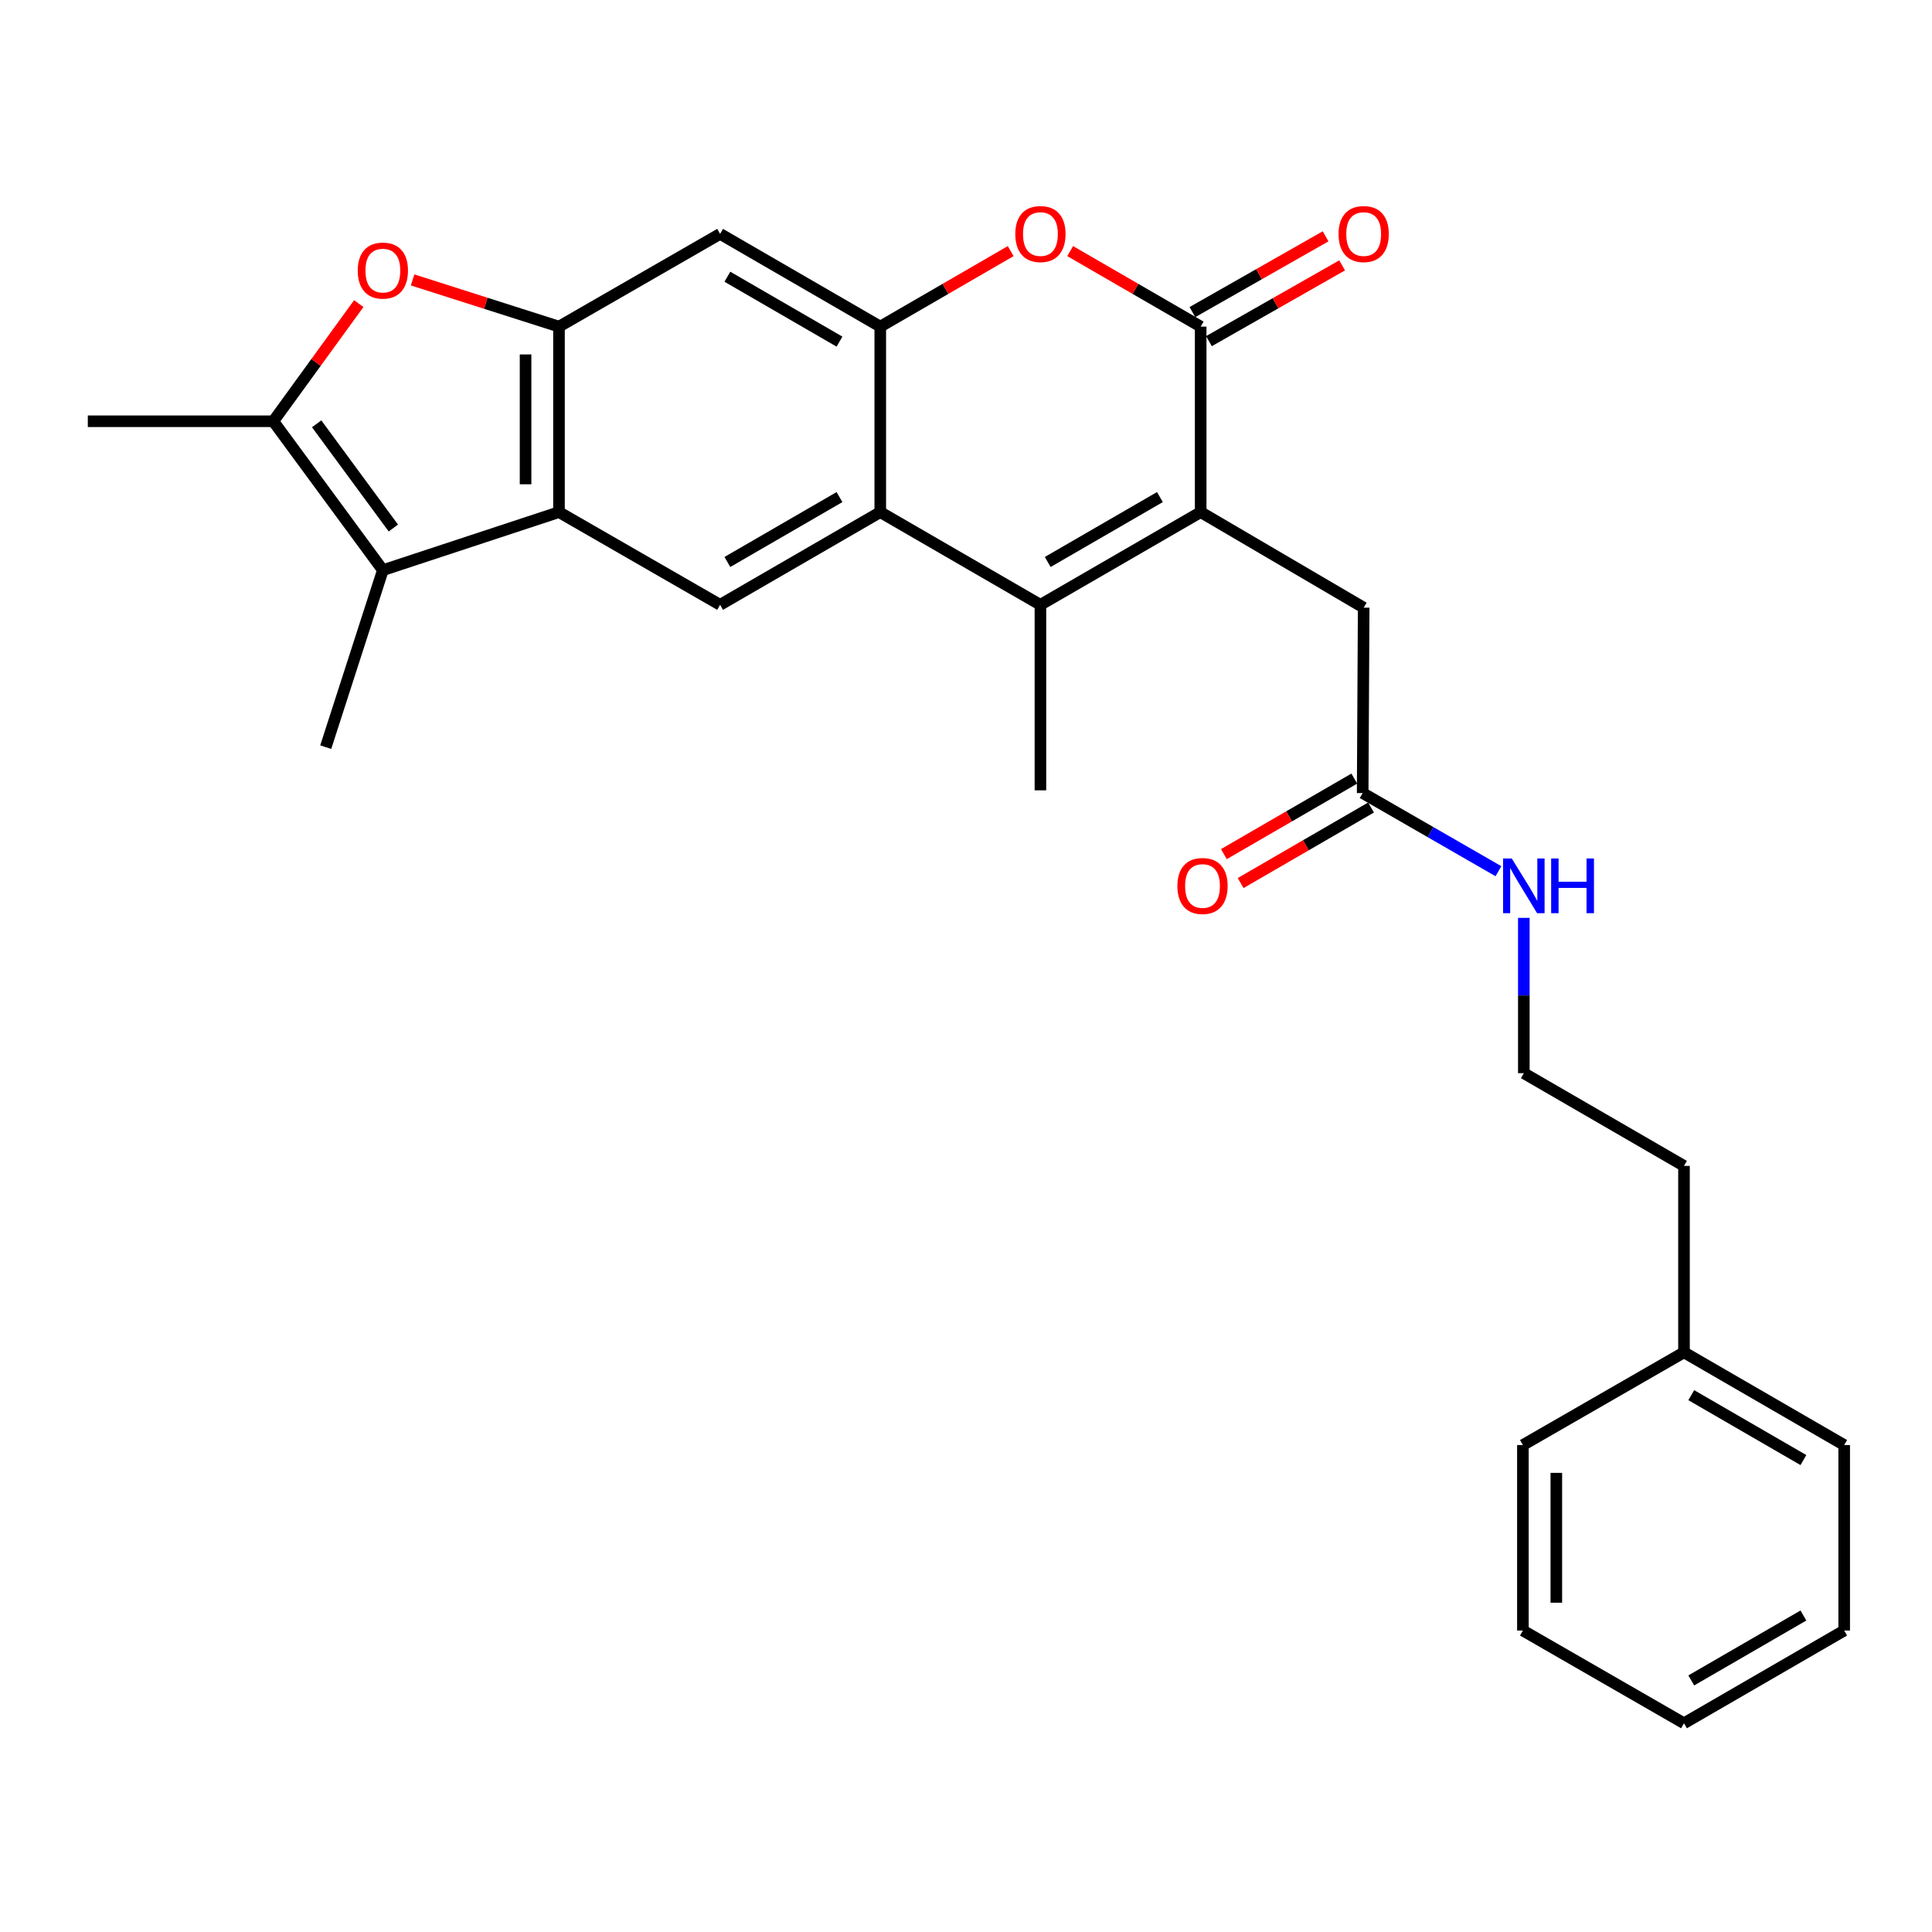 <?xml version='1.0' encoding='iso-8859-1'?>
<svg version='1.1' baseProfile='full'
              xmlns='http://www.w3.org/2000/svg'
                      xmlns:rdkit='http://www.rdkit.org/xml'
                      xmlns:xlink='http://www.w3.org/1999/xlink'
                  xml:space='preserve'
width='1000px' height='1000px' viewBox='0 0 1000 1000'>
<!-- END OF HEADER -->
<rect style='opacity:1.0;fill:#FFFFFF;stroke:none' width='1000' height='1000' x='0' y='0'> </rect>
<path class='bond-0' d='M 621.467,265.065 L 538.522,313.054' style='fill:none;fill-rule:evenodd;stroke:#000000;stroke-width:6px;stroke-linecap:butt;stroke-linejoin:miter;stroke-opacity:1' />
<path class='bond-0' d='M 600.362,257.288 L 542.3,290.881' style='fill:none;fill-rule:evenodd;stroke:#000000;stroke-width:6px;stroke-linecap:butt;stroke-linejoin:miter;stroke-opacity:1' />
<path class='bond-1' d='M 621.467,265.065 L 621.467,169.058' style='fill:none;fill-rule:evenodd;stroke:#000000;stroke-width:6px;stroke-linecap:butt;stroke-linejoin:miter;stroke-opacity:1' />
<path class='bond-12' d='M 621.467,265.065 L 705.835,314.524' style='fill:none;fill-rule:evenodd;stroke:#000000;stroke-width:6px;stroke-linecap:butt;stroke-linejoin:miter;stroke-opacity:1' />
<path class='bond-2' d='M 538.522,313.054 L 455.625,265.065' style='fill:none;fill-rule:evenodd;stroke:#000000;stroke-width:6px;stroke-linecap:butt;stroke-linejoin:miter;stroke-opacity:1' />
<path class='bond-17' d='M 538.522,313.054 L 538.522,409.07' style='fill:none;fill-rule:evenodd;stroke:#000000;stroke-width:6px;stroke-linecap:butt;stroke-linejoin:miter;stroke-opacity:1' />
<path class='bond-7' d='M 621.467,169.058 L 587.692,149.513' style='fill:none;fill-rule:evenodd;stroke:#000000;stroke-width:6px;stroke-linecap:butt;stroke-linejoin:miter;stroke-opacity:1' />
<path class='bond-7' d='M 587.692,149.513 L 553.918,129.968' style='fill:none;fill-rule:evenodd;stroke:#FF0000;stroke-width:6px;stroke-linecap:butt;stroke-linejoin:miter;stroke-opacity:1' />
<path class='bond-14' d='M 625.745,176.576 L 660.215,156.965' style='fill:none;fill-rule:evenodd;stroke:#000000;stroke-width:6px;stroke-linecap:butt;stroke-linejoin:miter;stroke-opacity:1' />
<path class='bond-14' d='M 660.215,156.965 L 694.686,137.354' style='fill:none;fill-rule:evenodd;stroke:#FF0000;stroke-width:6px;stroke-linecap:butt;stroke-linejoin:miter;stroke-opacity:1' />
<path class='bond-14' d='M 617.19,161.539 L 651.66,141.928' style='fill:none;fill-rule:evenodd;stroke:#000000;stroke-width:6px;stroke-linecap:butt;stroke-linejoin:miter;stroke-opacity:1' />
<path class='bond-14' d='M 651.66,141.928 L 686.131,122.317' style='fill:none;fill-rule:evenodd;stroke:#FF0000;stroke-width:6px;stroke-linecap:butt;stroke-linejoin:miter;stroke-opacity:1' />
<path class='bond-10' d='M 455.625,265.065 L 372.718,313.054' style='fill:none;fill-rule:evenodd;stroke:#000000;stroke-width:6px;stroke-linecap:butt;stroke-linejoin:miter;stroke-opacity:1' />
<path class='bond-10' d='M 434.522,257.29 L 376.487,290.882' style='fill:none;fill-rule:evenodd;stroke:#000000;stroke-width:6px;stroke-linecap:butt;stroke-linejoin:miter;stroke-opacity:1' />
<path class='bond-28' d='M 455.625,265.065 L 455.625,169.058' style='fill:none;fill-rule:evenodd;stroke:#000000;stroke-width:6px;stroke-linecap:butt;stroke-linejoin:miter;stroke-opacity:1' />
<path class='bond-3' d='M 289.331,265.065 L 372.718,313.054' style='fill:none;fill-rule:evenodd;stroke:#000000;stroke-width:6px;stroke-linecap:butt;stroke-linejoin:miter;stroke-opacity:1' />
<path class='bond-6' d='M 289.331,265.065 L 198.168,295.119' style='fill:none;fill-rule:evenodd;stroke:#000000;stroke-width:6px;stroke-linecap:butt;stroke-linejoin:miter;stroke-opacity:1' />
<path class='bond-29' d='M 289.331,265.065 L 289.331,169.058' style='fill:none;fill-rule:evenodd;stroke:#000000;stroke-width:6px;stroke-linecap:butt;stroke-linejoin:miter;stroke-opacity:1' />
<path class='bond-29' d='M 272.03,250.664 L 272.03,183.459' style='fill:none;fill-rule:evenodd;stroke:#000000;stroke-width:6px;stroke-linecap:butt;stroke-linejoin:miter;stroke-opacity:1' />
<path class='bond-4' d='M 455.625,169.058 L 489.376,149.515' style='fill:none;fill-rule:evenodd;stroke:#000000;stroke-width:6px;stroke-linecap:butt;stroke-linejoin:miter;stroke-opacity:1' />
<path class='bond-4' d='M 489.376,149.515 L 523.127,129.973' style='fill:none;fill-rule:evenodd;stroke:#FF0000;stroke-width:6px;stroke-linecap:butt;stroke-linejoin:miter;stroke-opacity:1' />
<path class='bond-11' d='M 455.625,169.058 L 372.718,121.059' style='fill:none;fill-rule:evenodd;stroke:#000000;stroke-width:6px;stroke-linecap:butt;stroke-linejoin:miter;stroke-opacity:1' />
<path class='bond-11' d='M 434.521,176.83 L 376.486,143.231' style='fill:none;fill-rule:evenodd;stroke:#000000;stroke-width:6px;stroke-linecap:butt;stroke-linejoin:miter;stroke-opacity:1' />
<path class='bond-5' d='M 289.331,169.058 L 372.718,121.059' style='fill:none;fill-rule:evenodd;stroke:#000000;stroke-width:6px;stroke-linecap:butt;stroke-linejoin:miter;stroke-opacity:1' />
<path class='bond-9' d='M 289.331,169.058 L 251.445,156.971' style='fill:none;fill-rule:evenodd;stroke:#000000;stroke-width:6px;stroke-linecap:butt;stroke-linejoin:miter;stroke-opacity:1' />
<path class='bond-9' d='M 251.445,156.971 L 213.56,144.885' style='fill:none;fill-rule:evenodd;stroke:#FF0000;stroke-width:6px;stroke-linecap:butt;stroke-linejoin:miter;stroke-opacity:1' />
<path class='bond-8' d='M 198.168,295.119 L 141.461,218.046' style='fill:none;fill-rule:evenodd;stroke:#000000;stroke-width:6px;stroke-linecap:butt;stroke-linejoin:miter;stroke-opacity:1' />
<path class='bond-8' d='M 203.597,273.305 L 163.902,219.355' style='fill:none;fill-rule:evenodd;stroke:#000000;stroke-width:6px;stroke-linecap:butt;stroke-linejoin:miter;stroke-opacity:1' />
<path class='bond-18' d='M 198.168,295.119 L 168.594,386.734' style='fill:none;fill-rule:evenodd;stroke:#000000;stroke-width:6px;stroke-linecap:butt;stroke-linejoin:miter;stroke-opacity:1' />
<path class='bond-19' d='M 141.461,218.046 L 45.455,218.046' style='fill:none;fill-rule:evenodd;stroke:#000000;stroke-width:6px;stroke-linecap:butt;stroke-linejoin:miter;stroke-opacity:1' />
<path class='bond-30' d='M 141.461,218.046 L 163.578,187.596' style='fill:none;fill-rule:evenodd;stroke:#000000;stroke-width:6px;stroke-linecap:butt;stroke-linejoin:miter;stroke-opacity:1' />
<path class='bond-30' d='M 163.578,187.596 L 185.695,157.146' style='fill:none;fill-rule:evenodd;stroke:#FF0000;stroke-width:6px;stroke-linecap:butt;stroke-linejoin:miter;stroke-opacity:1' />
<path class='bond-13' d='M 705.835,314.524 L 705.316,410.483' style='fill:none;fill-rule:evenodd;stroke:#000000;stroke-width:6px;stroke-linecap:butt;stroke-linejoin:miter;stroke-opacity:1' />
<path class='bond-15' d='M 700.98,402.998 L 667.229,422.548' style='fill:none;fill-rule:evenodd;stroke:#000000;stroke-width:6px;stroke-linecap:butt;stroke-linejoin:miter;stroke-opacity:1' />
<path class='bond-15' d='M 667.229,422.548 L 633.478,442.098' style='fill:none;fill-rule:evenodd;stroke:#FF0000;stroke-width:6px;stroke-linecap:butt;stroke-linejoin:miter;stroke-opacity:1' />
<path class='bond-15' d='M 709.652,417.968 L 675.9,437.518' style='fill:none;fill-rule:evenodd;stroke:#000000;stroke-width:6px;stroke-linecap:butt;stroke-linejoin:miter;stroke-opacity:1' />
<path class='bond-15' d='M 675.9,437.518 L 642.149,457.068' style='fill:none;fill-rule:evenodd;stroke:#FF0000;stroke-width:6px;stroke-linecap:butt;stroke-linejoin:miter;stroke-opacity:1' />
<path class='bond-16' d='M 705.316,410.483 L 740.451,430.708' style='fill:none;fill-rule:evenodd;stroke:#000000;stroke-width:6px;stroke-linecap:butt;stroke-linejoin:miter;stroke-opacity:1' />
<path class='bond-16' d='M 740.451,430.708 L 775.586,450.933' style='fill:none;fill-rule:evenodd;stroke:#0000FF;stroke-width:6px;stroke-linecap:butt;stroke-linejoin:miter;stroke-opacity:1' />
<path class='bond-20' d='M 788.732,475.085 L 788.732,515.277' style='fill:none;fill-rule:evenodd;stroke:#0000FF;stroke-width:6px;stroke-linecap:butt;stroke-linejoin:miter;stroke-opacity:1' />
<path class='bond-20' d='M 788.732,515.277 L 788.732,555.469' style='fill:none;fill-rule:evenodd;stroke:#000000;stroke-width:6px;stroke-linecap:butt;stroke-linejoin:miter;stroke-opacity:1' />
<path class='bond-22' d='M 788.732,555.469 L 871.629,603.468' style='fill:none;fill-rule:evenodd;stroke:#000000;stroke-width:6px;stroke-linecap:butt;stroke-linejoin:miter;stroke-opacity:1' />
<path class='bond-21' d='M 871.629,699.965 L 871.629,603.468' style='fill:none;fill-rule:evenodd;stroke:#000000;stroke-width:6px;stroke-linecap:butt;stroke-linejoin:miter;stroke-opacity:1' />
<path class='bond-23' d='M 871.629,699.965 L 954.545,747.954' style='fill:none;fill-rule:evenodd;stroke:#000000;stroke-width:6px;stroke-linecap:butt;stroke-linejoin:miter;stroke-opacity:1' />
<path class='bond-23' d='M 875.401,722.136 L 933.442,755.729' style='fill:none;fill-rule:evenodd;stroke:#000000;stroke-width:6px;stroke-linecap:butt;stroke-linejoin:miter;stroke-opacity:1' />
<path class='bond-24' d='M 871.629,699.965 L 788.251,747.954' style='fill:none;fill-rule:evenodd;stroke:#000000;stroke-width:6px;stroke-linecap:butt;stroke-linejoin:miter;stroke-opacity:1' />
<path class='bond-26' d='M 954.545,747.954 L 954.545,843.961' style='fill:none;fill-rule:evenodd;stroke:#000000;stroke-width:6px;stroke-linecap:butt;stroke-linejoin:miter;stroke-opacity:1' />
<path class='bond-25' d='M 788.251,747.954 L 788.251,843.961' style='fill:none;fill-rule:evenodd;stroke:#000000;stroke-width:6px;stroke-linecap:butt;stroke-linejoin:miter;stroke-opacity:1' />
<path class='bond-25' d='M 805.552,762.355 L 805.552,829.559' style='fill:none;fill-rule:evenodd;stroke:#000000;stroke-width:6px;stroke-linecap:butt;stroke-linejoin:miter;stroke-opacity:1' />
<path class='bond-27' d='M 788.251,843.961 L 871.629,891.959' style='fill:none;fill-rule:evenodd;stroke:#000000;stroke-width:6px;stroke-linecap:butt;stroke-linejoin:miter;stroke-opacity:1' />
<path class='bond-31' d='M 954.545,843.961 L 871.629,891.959' style='fill:none;fill-rule:evenodd;stroke:#000000;stroke-width:6px;stroke-linecap:butt;stroke-linejoin:miter;stroke-opacity:1' />
<path class='bond-31' d='M 933.441,836.188 L 875.399,869.787' style='fill:none;fill-rule:evenodd;stroke:#000000;stroke-width:6px;stroke-linecap:butt;stroke-linejoin:miter;stroke-opacity:1' />
<path  class='atom-8' d='M 525.522 121.139
Q 525.522 114.339, 528.882 110.539
Q 532.242 106.739, 538.522 106.739
Q 544.802 106.739, 548.162 110.539
Q 551.522 114.339, 551.522 121.139
Q 551.522 128.019, 548.122 131.939
Q 544.722 135.819, 538.522 135.819
Q 532.282 135.819, 528.882 131.939
Q 525.522 128.059, 525.522 121.139
M 538.522 132.619
Q 542.842 132.619, 545.162 129.739
Q 547.522 126.819, 547.522 121.139
Q 547.522 115.579, 545.162 112.779
Q 542.842 109.939, 538.522 109.939
Q 534.202 109.939, 531.842 112.739
Q 529.522 115.539, 529.522 121.139
Q 529.522 126.859, 531.842 129.739
Q 534.202 132.619, 538.522 132.619
' fill='#FF0000'/>
<path  class='atom-10' d='M 185.168 140.054
Q 185.168 133.254, 188.528 129.454
Q 191.888 125.654, 198.168 125.654
Q 204.448 125.654, 207.808 129.454
Q 211.168 133.254, 211.168 140.054
Q 211.168 146.934, 207.768 150.854
Q 204.368 154.734, 198.168 154.734
Q 191.928 154.734, 188.528 150.854
Q 185.168 146.974, 185.168 140.054
M 198.168 151.534
Q 202.488 151.534, 204.808 148.654
Q 207.168 145.734, 207.168 140.054
Q 207.168 134.494, 204.808 131.694
Q 202.488 128.854, 198.168 128.854
Q 193.848 128.854, 191.488 131.654
Q 189.168 134.454, 189.168 140.054
Q 189.168 145.774, 191.488 148.654
Q 193.848 151.534, 198.168 151.534
' fill='#FF0000'/>
<path  class='atom-15' d='M 692.835 121.139
Q 692.835 114.339, 696.195 110.539
Q 699.555 106.739, 705.835 106.739
Q 712.115 106.739, 715.475 110.539
Q 718.835 114.339, 718.835 121.139
Q 718.835 128.019, 715.435 131.939
Q 712.035 135.819, 705.835 135.819
Q 699.595 135.819, 696.195 131.939
Q 692.835 128.059, 692.835 121.139
M 705.835 132.619
Q 710.155 132.619, 712.475 129.739
Q 714.835 126.819, 714.835 121.139
Q 714.835 115.579, 712.475 112.779
Q 710.155 109.939, 705.835 109.939
Q 701.515 109.939, 699.155 112.739
Q 696.835 115.539, 696.835 121.139
Q 696.835 126.859, 699.155 129.739
Q 701.515 132.619, 705.835 132.619
' fill='#FF0000'/>
<path  class='atom-16' d='M 609.419 458.581
Q 609.419 451.781, 612.779 447.981
Q 616.139 444.181, 622.419 444.181
Q 628.699 444.181, 632.059 447.981
Q 635.419 451.781, 635.419 458.581
Q 635.419 465.461, 632.019 469.381
Q 628.619 473.261, 622.419 473.261
Q 616.179 473.261, 612.779 469.381
Q 609.419 465.501, 609.419 458.581
M 622.419 470.061
Q 626.739 470.061, 629.059 467.181
Q 631.419 464.261, 631.419 458.581
Q 631.419 453.021, 629.059 450.221
Q 626.739 447.381, 622.419 447.381
Q 618.099 447.381, 615.739 450.181
Q 613.419 452.981, 613.419 458.581
Q 613.419 464.301, 615.739 467.181
Q 618.099 470.061, 622.419 470.061
' fill='#FF0000'/>
<path  class='atom-17' d='M 782.472 444.341
L 791.752 459.341
Q 792.672 460.821, 794.152 463.501
Q 795.632 466.181, 795.712 466.341
L 795.712 444.341
L 799.472 444.341
L 799.472 472.661
L 795.592 472.661
L 785.632 456.261
Q 784.472 454.341, 783.232 452.141
Q 782.032 449.941, 781.672 449.261
L 781.672 472.661
L 777.992 472.661
L 777.992 444.341
L 782.472 444.341
' fill='#0000FF'/>
<path  class='atom-17' d='M 802.872 444.341
L 806.712 444.341
L 806.712 456.381
L 821.192 456.381
L 821.192 444.341
L 825.032 444.341
L 825.032 472.661
L 821.192 472.661
L 821.192 459.581
L 806.712 459.581
L 806.712 472.661
L 802.872 472.661
L 802.872 444.341
' fill='#0000FF'/>
</svg>
